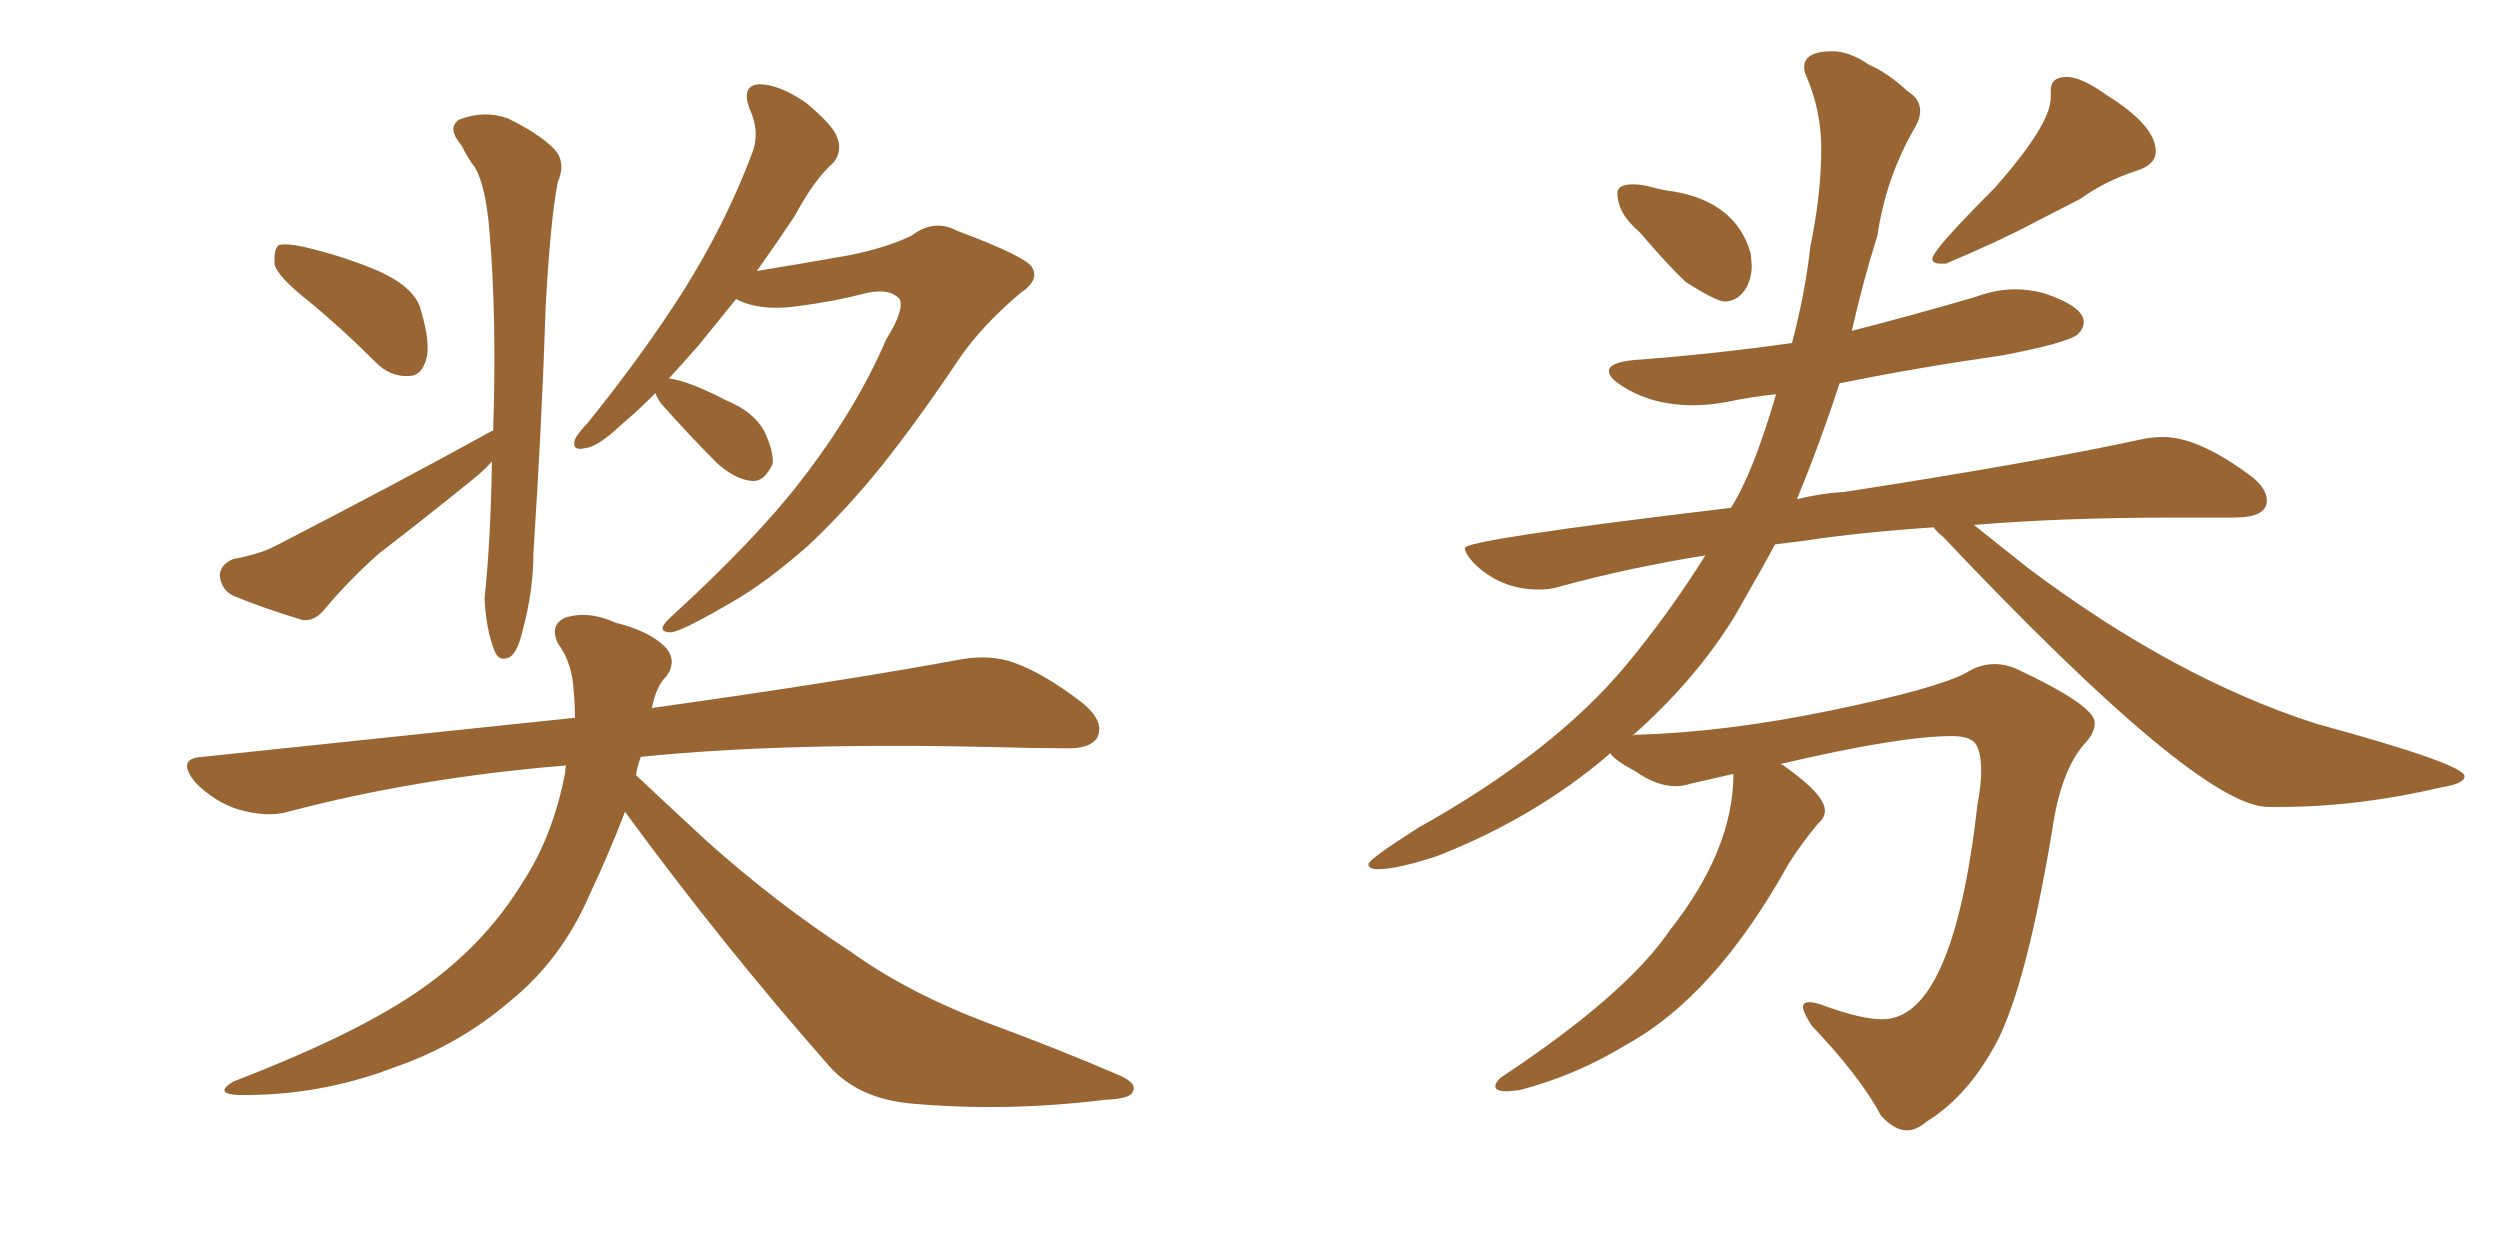 <svg xmlns="http://www.w3.org/2000/svg" xmlns:xlink="http://www.w3.org/1999/xlink" width="300" height="150"><path fill="#996633" padding="10" d="M36.91 36.04L36.91 36.04Q33.40 33.25 32.96 31.79L32.96 31.79Q32.81 30.03 33.40 29.44L33.40 29.44Q34.13 29.15 36.33 29.59L36.33 29.59Q41.31 30.76 45.41 32.52L45.41 32.52Q49.95 34.57 50.54 37.35L50.54 37.35Q51.71 41.31 51.12 43.21L51.12 43.21Q50.54 45.12 49.07 45.12L49.07 45.12Q46.88 45.26 45.12 43.51L45.12 43.51Q40.87 39.26 36.91 36.04ZM75 97.41L75 97.41Q73.10 102.39 70.75 107.37L70.75 107.37Q67.38 115.14 61.23 120.12L61.23 120.12Q55.08 125.39 47.46 128.03L47.46 128.03Q38.38 131.54 28.56 131.40L28.56 131.40Q25.63 131.25 27.98 129.79L27.98 129.79Q44.38 123.49 52.00 117.63L52.00 117.63Q58.59 112.65 62.70 105.91L62.70 105.91Q66.36 100.34 67.82 92.72L67.82 92.72Q67.82 91.99 67.97 91.85L67.97 91.85Q50.10 93.31 34.57 97.41L34.57 97.41Q32.08 98.14 28.56 97.12L28.56 97.12Q25.78 96.24 23.44 93.90L23.44 93.90Q21.09 90.97 24.32 90.82L24.32 90.82Q48.19 88.33 68.99 86.13L68.99 86.13Q68.99 84.38 68.85 83.06L68.85 83.06Q68.70 79.54 66.94 77.20L66.94 77.20Q65.92 75 67.82 74.12L67.82 74.12Q70.61 73.24 73.83 74.71L73.83 74.71Q77.93 75.73 79.83 77.64L79.83 77.64Q81.30 79.25 79.98 81.15L79.98 81.15Q78.81 82.18 78.22 84.96L78.22 84.96Q101.22 81.74 115.43 79.10L115.43 79.10Q118.95 78.52 121.73 79.54L121.73 79.54Q125.39 80.86 129.93 84.38L129.93 84.38Q132.57 86.57 131.69 88.48L131.69 88.48Q130.81 89.94 127.59 89.79L127.59 89.79Q123.78 89.79 119.38 89.65L119.38 89.65Q94.19 89.06 76.90 90.82L76.90 90.82Q76.46 91.99 76.32 93.02L76.32 93.02Q78.96 95.51 84.81 100.93L84.81 100.93Q93.16 108.40 101.95 114.11L101.95 114.11Q108.84 119.09 118.51 122.75L118.51 122.75Q126.86 125.83 134.03 128.91L134.03 128.91Q136.52 129.93 135.94 130.96L135.94 130.96Q135.79 131.84 132.57 131.98L132.57 131.98Q120.70 133.45 109.28 132.42L109.28 132.42Q102.98 131.84 99.46 127.88L99.46 127.88Q86.57 113.23 75 97.41ZM59.03 55.37L59.03 55.37Q58.01 56.54 56.69 57.57L56.69 57.57Q51.27 61.96 45.56 66.36L45.56 66.36Q42.04 69.43 38.96 73.10L38.96 73.10Q37.79 74.56 36.33 74.41L36.33 74.41Q31.49 72.95 27.98 71.48L27.98 71.48Q26.51 70.75 26.37 68.99L26.37 68.99Q26.51 67.68 27.98 67.09L27.98 67.09Q31.20 66.50 33.11 65.48L33.11 65.48Q47.61 58.01 59.03 51.71L59.03 51.71Q59.03 51.71 59.18 51.71L59.18 51.71Q59.62 37.94 58.74 27.83L58.74 27.83Q58.30 22.27 56.98 20.07L56.98 20.07Q56.25 19.19 55.37 17.43L55.37 17.43Q53.61 15.38 55.08 14.36L55.08 14.36Q58.15 13.18 60.94 14.21L60.94 14.21Q64.60 15.97 66.50 17.87L66.50 17.87Q67.97 19.48 66.94 21.83L66.94 21.83Q66.06 26.22 65.48 36.77L65.48 36.77Q65.04 50.54 64.01 66.36L64.01 66.36Q64.01 70.90 62.70 75.73L62.70 75.73Q62.11 78.22 61.23 78.81L61.23 78.81Q59.91 79.54 59.33 78.08L59.33 78.08Q58.30 75.44 58.15 71.78L58.15 71.78Q58.89 64.75 59.03 55.37ZM78.66 47.17L78.66 47.17L78.66 47.17Q76.46 49.37 74.71 50.83L74.71 50.83Q71.78 53.61 70.31 53.76L70.31 53.76Q68.55 54.20 68.99 52.73L68.99 52.73Q69.43 51.86 70.46 50.83L70.46 50.83Q77.20 42.48 82.03 34.86L82.03 34.86Q87.01 26.95 90.23 18.46L90.23 18.46Q91.26 15.82 89.94 13.04L89.94 13.04Q88.92 10.25 91.11 10.11L91.11 10.11Q93.46 10.11 96.68 12.30L96.68 12.30Q100.05 15.09 100.49 16.55L100.49 16.55Q101.07 18.16 100.05 19.48L100.05 19.48Q97.71 21.53 95.36 25.93L95.36 25.93Q93.02 29.44 90.82 32.52L90.82 32.52Q96.24 31.64 101.95 30.62L101.95 30.62Q106.35 29.74 109.42 28.27L109.42 28.27Q112.06 26.22 114.84 27.69L114.84 27.69Q123.49 30.91 123.93 32.23L123.93 32.23Q124.66 33.69 122.46 35.16L122.46 35.16Q117.77 39.11 114.99 43.21L114.99 43.21Q110.30 50.24 105.76 55.96L105.76 55.96Q101.37 61.38 96.97 65.48L96.97 65.48Q91.99 69.87 87.89 72.22L87.89 72.22Q81.88 75.73 80.57 75.88L80.57 75.88Q78.52 75.88 80.42 74.12L80.42 74.12Q90.67 64.75 96.09 57.71L96.09 57.71Q102.69 49.22 106.35 40.72L106.35 40.72Q108.54 37.21 107.96 35.89L107.96 35.89Q106.64 34.42 103.42 35.30L103.42 35.30Q100.05 36.18 95.51 36.77L95.51 36.77Q91.11 37.35 88.33 35.89L88.33 35.89Q85.84 38.96 83.94 41.31L83.94 41.31Q82.03 43.51 80.27 45.41L80.27 45.41Q82.62 45.70 87.16 48.05L87.16 48.05Q90.38 49.37 91.70 51.71L91.70 51.71Q92.87 54.20 92.72 55.66L92.72 55.66Q91.70 57.86 90.23 57.71L90.23 57.71Q88.33 57.57 86.13 55.66L86.13 55.66Q82.62 52.15 79.39 48.49L79.39 48.49Q78.81 47.75 78.66 47.17ZM206.98 36.18L206.98 36.18Q205.96 36.18 202.29 33.84L202.29 33.84Q200.24 31.93 196.73 27.83L196.73 27.83Q194.09 25.63 194.09 23.14L194.09 23.14Q194.09 22.12 196.00 22.12L196.00 22.12Q197.02 22.12 198.34 22.49Q199.66 22.85 200.98 23.00L200.98 23.00Q208.30 24.32 210.06 30.32L210.06 30.32L210.21 31.79Q210.21 33.25 209.62 34.42L209.62 34.42Q208.59 36.18 206.98 36.18ZM233.50 31.64L233.50 31.64L232.91 31.64Q231.88 31.64 231.88 31.05L231.88 31.05Q231.88 30.03 239.36 22.56L239.36 22.56Q246.09 14.94 246.09 11.72L246.09 11.72L246.09 10.84Q246.09 9.23 248.00 9.23L248.00 9.23Q249.76 9.23 252.83 11.43L252.83 11.43Q258.69 15.09 258.69 18.16L258.69 18.16Q258.69 19.78 256.35 20.51L256.35 20.51Q252.69 21.68 249.61 23.88L249.61 23.88L243.90 26.81Q240.09 28.86 233.50 31.64ZM228.81 135.64L228.81 135.64Q227.34 135.64 225.73 133.89L225.73 133.89Q223.24 129.20 217.38 123.05L217.38 123.05Q216.36 121.44 216.36 120.85L216.36 120.85Q216.36 120.26 217.09 120.26L217.09 120.26Q217.68 120.26 218.55 120.56L218.55 120.56Q223.24 122.31 225.88 122.31L225.88 122.31Q234.38 122.31 237.30 96.53L237.30 96.53Q237.74 94.19 237.74 92.58L237.74 92.58Q237.74 90.23 237.08 89.28Q236.43 88.33 234.23 88.33L234.23 88.33Q227.93 88.33 213.57 91.70L213.57 91.70Q213.87 91.70 214.01 91.85L214.01 91.85Q218.99 95.36 218.99 97.27L218.99 97.27Q218.99 98.14 218.12 98.88L218.12 98.88Q216.06 101.37 214.60 103.71L214.60 103.71Q205.81 119.53 195.12 125.39L195.12 125.39Q189.11 129.05 182.37 130.81L182.37 130.81L180.91 130.96Q179.44 130.96 179.44 130.37L179.44 130.37Q179.44 129.93 180.03 129.35L180.03 129.35Q195.12 119.38 200.39 111.62L200.39 111.62Q208.01 101.95 208.01 92.87L208.01 92.87L202.88 94.04Q202.00 94.34 201.12 94.34L201.12 94.34Q198.78 94.34 196.29 92.58L196.29 92.58Q193.80 91.26 193.21 90.38L193.21 90.38L192.92 90.67Q184.13 98.14 172.56 102.69L172.56 102.69Q167.72 104.30 165.38 104.30L165.38 104.30Q164.21 104.30 164.21 103.71L164.21 103.71Q164.21 103.13 170.21 99.32L170.21 99.32Q186.47 90.23 195.12 79.83L195.12 79.83Q200.24 73.68 204.64 66.65L204.64 66.65Q195.41 68.12 186.91 70.46L186.91 70.46Q185.89 70.75 184.72 70.75L184.72 70.75Q180.03 70.75 176.81 67.53L176.81 67.53Q175.78 66.36 175.78 65.77L175.78 65.77Q175.78 64.75 207.71 60.94L207.71 60.94Q210.35 56.84 213.13 47.31L213.13 47.31Q210.21 47.61 207.42 48.19L207.42 48.19Q205.22 48.63 203.17 48.63L203.17 48.63Q198.05 48.63 194.38 46.14L194.38 46.14Q193.07 45.26 193.07 44.53L193.07 44.53Q193.07 43.51 196.00 43.21L196.00 43.21Q205.81 42.48 215.04 41.16L215.04 41.16Q216.65 35.01 217.24 29.59L217.24 29.59Q218.55 23.29 218.55 17.87L218.55 17.87Q218.55 13.33 216.80 9.23L216.80 9.23Q216.50 8.64 216.50 8.06L216.50 8.06Q216.50 6.15 219.87 6.15L219.87 6.15Q221.92 6.15 224.27 7.76L224.27 7.76Q226.61 8.79 228.96 10.99L228.96 10.99Q230.42 11.87 230.42 13.33L230.42 13.33Q230.42 14.21 229.83 15.23L229.83 15.23Q226.32 21.24 225.29 28.27L225.29 28.27Q223.54 33.84 222.22 39.70L222.22 39.70Q229.69 37.79 237.16 35.60L237.16 35.60Q239.50 34.72 241.85 34.72L241.85 34.72Q243.46 34.72 245.21 35.16L245.21 35.16Q250.05 36.77 250.05 38.67L250.05 38.67Q250.05 39.40 249.32 40.14L249.32 40.14Q248.00 41.16 240.38 42.63L240.38 42.63Q230.13 44.09 220.75 46.00L220.75 46.00Q218.41 53.17 215.63 59.91L215.63 59.91Q218.55 59.18 221.34 59.03L221.34 59.03Q244.04 55.52 256.93 52.73L256.93 52.73Q258.25 52.44 259.57 52.44L259.57 52.44Q263.82 52.44 270.12 57.13L270.12 57.13Q272.02 58.59 272.02 60.06L272.02 60.06Q272.02 62.11 268.07 62.11L268.07 62.11L260.89 62.11Q247.56 62.11 236.87 62.99L236.87 62.99L243.31 68.12Q261.04 81.45 278.03 86.87L278.03 86.87Q295.75 91.70 295.75 93.16L295.75 93.16Q295.75 94.04 292.97 94.48L292.97 94.48Q283.01 96.83 273.63 96.83L273.63 96.83L272.17 96.83Q263.82 96.83 233.20 64.45L233.20 64.45Q232.47 63.87 232.03 63.28L232.03 63.28Q223.24 63.87 216.50 64.89L216.50 64.89L212.99 65.33Q212.26 66.80 208.15 73.97L208.15 73.97Q203.47 81.59 195.85 88.33L195.85 88.33L196.14 88.18Q206.98 87.89 219.73 85.25Q232.47 82.62 235.99 80.71L235.99 80.71Q237.60 79.69 239.36 79.69L239.36 79.69Q240.67 79.69 241.99 80.27L241.99 80.27Q251.37 84.67 251.37 86.72L251.37 86.72Q251.37 88.04 250.05 89.36L250.05 89.36Q247.27 92.58 246.24 99.76L246.24 99.76Q242.87 119.97 238.92 126.27L238.92 126.27Q235.69 131.84 231.15 134.62L231.15 134.62Q229.98 135.64 228.81 135.64Z"/></svg>